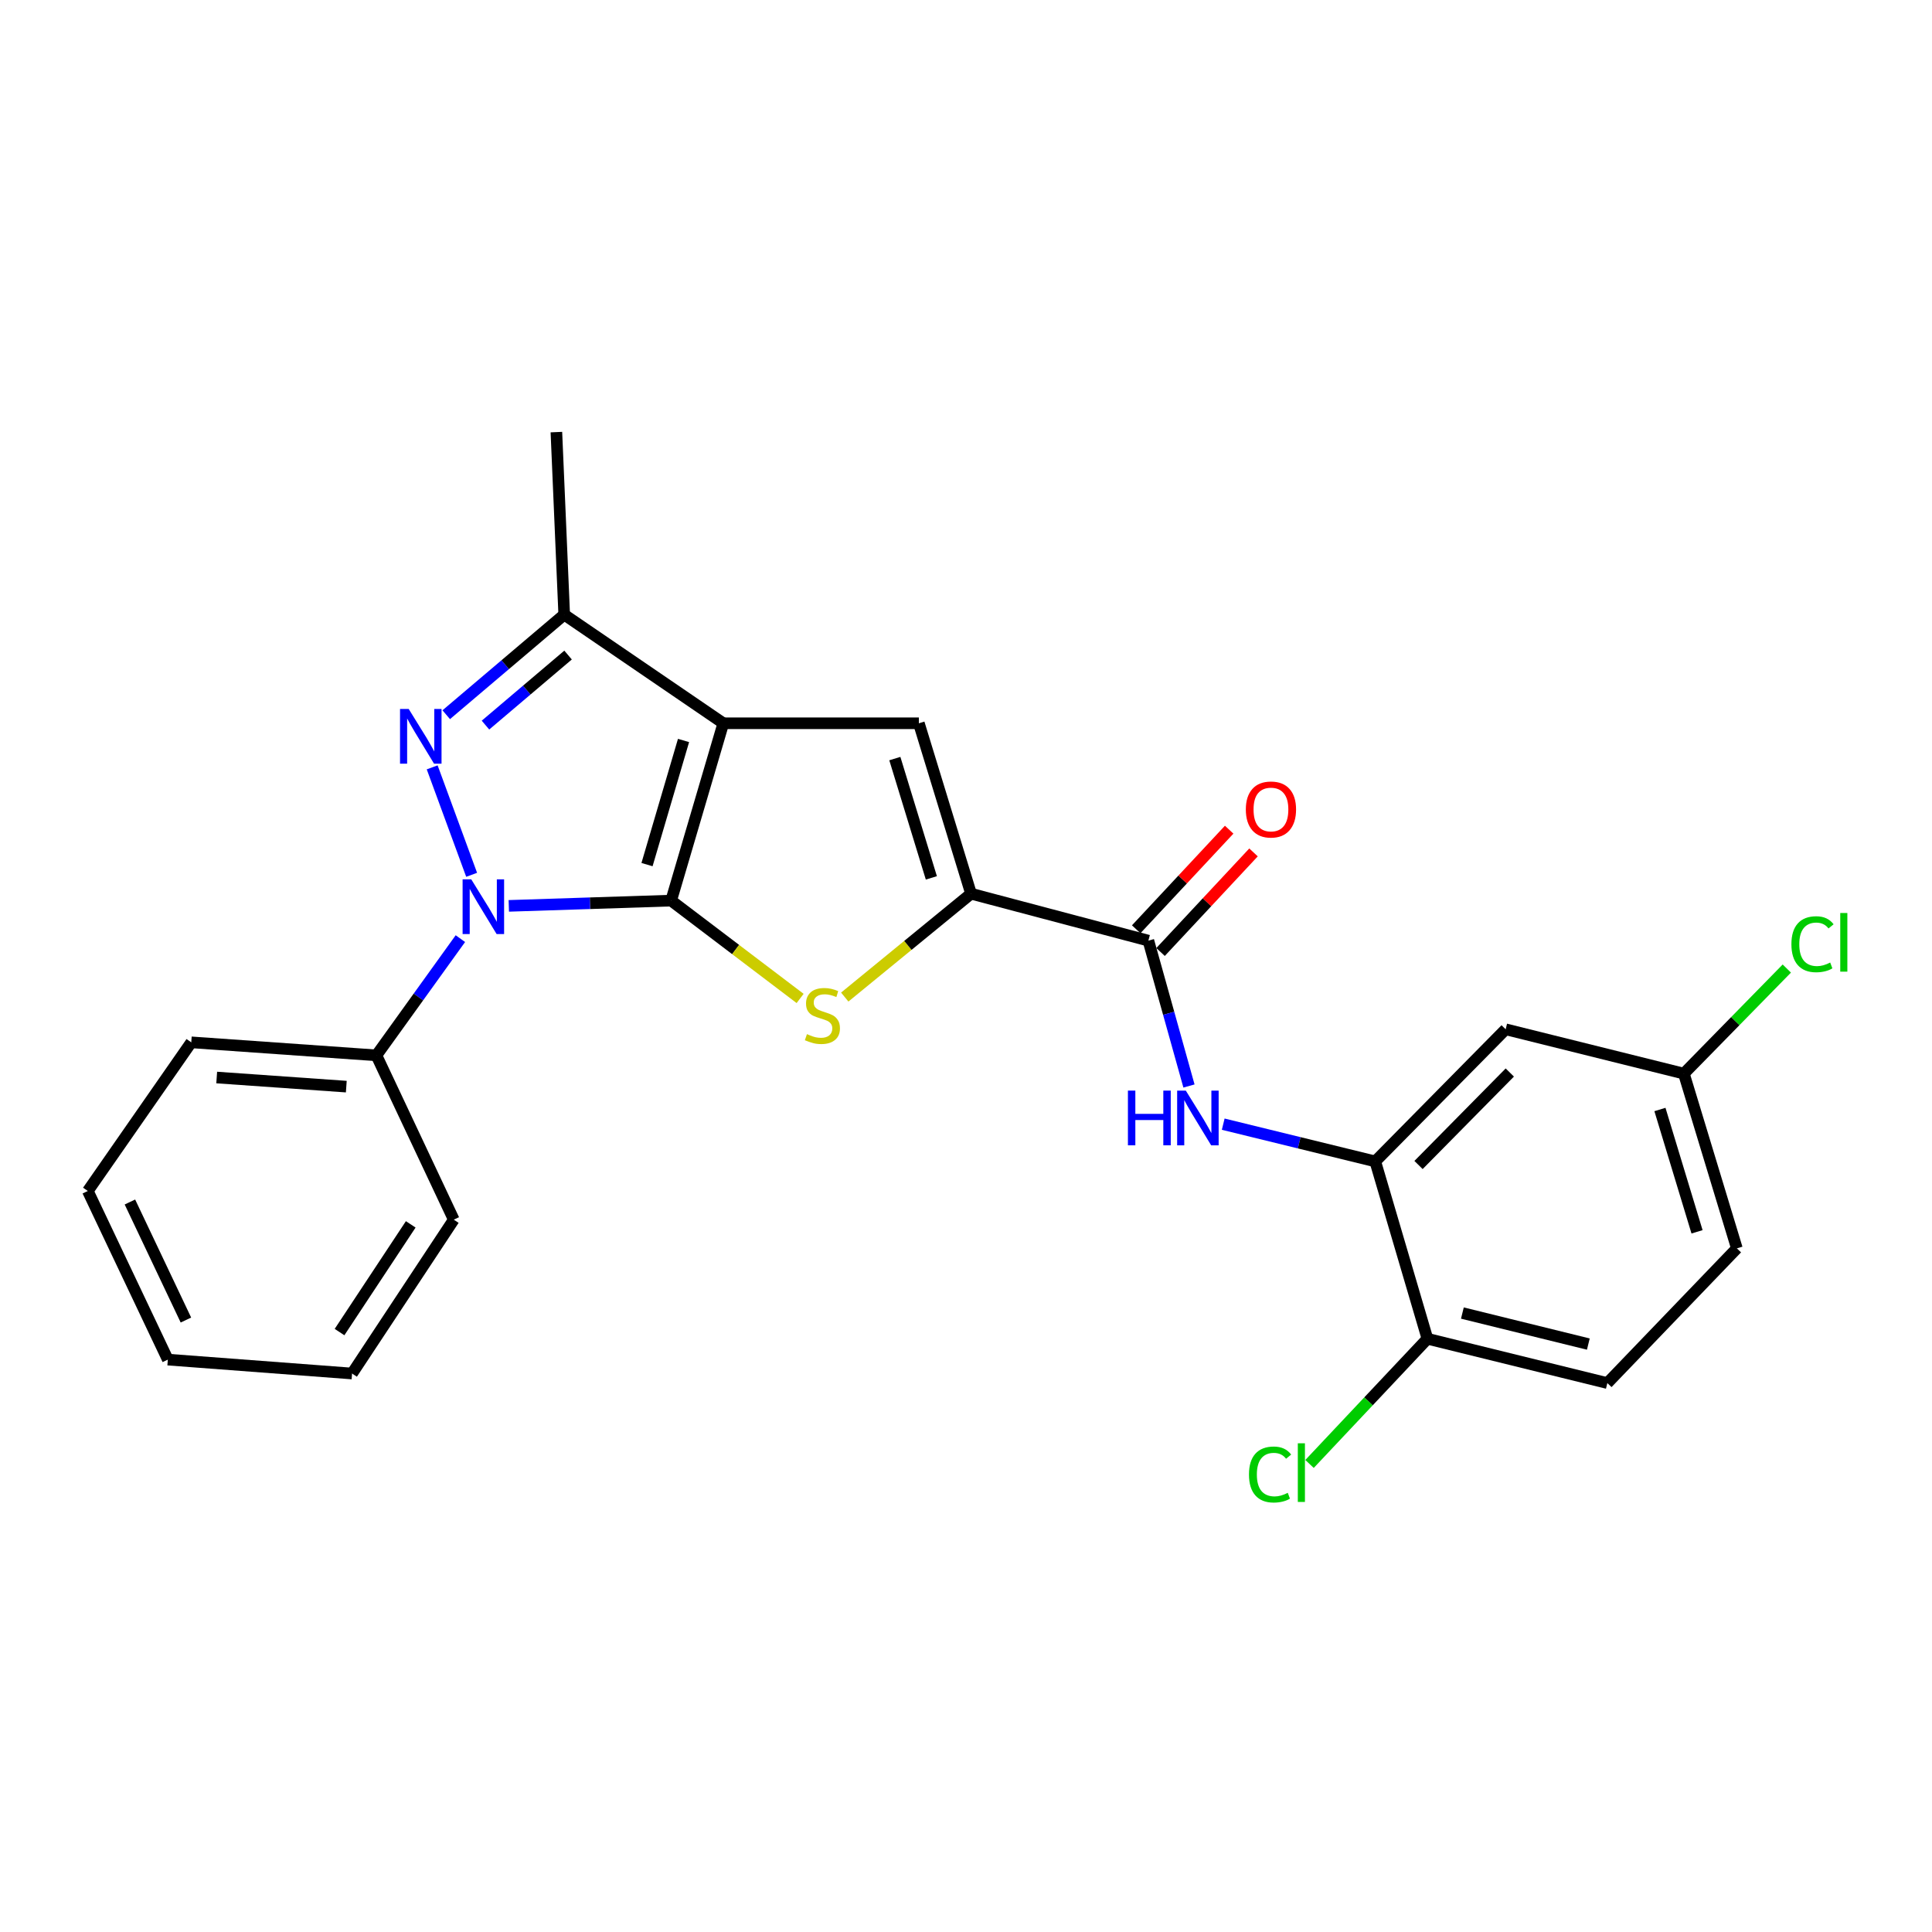 <?xml version='1.0' encoding='iso-8859-1'?>
<svg version='1.1' baseProfile='full'
              xmlns='http://www.w3.org/2000/svg'
                      xmlns:rdkit='http://www.rdkit.org/xml'
                      xmlns:xlink='http://www.w3.org/1999/xlink'
                  xml:space='preserve'
width='1000px' height='1000px' viewBox='0 0 1000 1000'>
<!-- END OF HEADER -->
<rect style='opacity:1.0;fill:#FFFFFF;stroke:none' width='1000' height='1000' x='0' y='0'> </rect>
<path class='bond-0' d='M 347.385,466.155 L 374.389,374.366' style='fill:none;fill-rule:evenodd;stroke:#000000;stroke-width:6px;stroke-linecap:butt;stroke-linejoin:miter;stroke-opacity:1' />
<path class='bond-0' d='M 334.894,447.52 L 353.797,383.268' style='fill:none;fill-rule:evenodd;stroke:#000000;stroke-width:6px;stroke-linecap:butt;stroke-linejoin:miter;stroke-opacity:1' />
<path class='bond-1' d='M 347.385,466.155 L 305.37,467.517' style='fill:none;fill-rule:evenodd;stroke:#000000;stroke-width:6px;stroke-linecap:butt;stroke-linejoin:miter;stroke-opacity:1' />
<path class='bond-1' d='M 305.37,467.517 L 263.355,468.879' style='fill:none;fill-rule:evenodd;stroke:#0000FF;stroke-width:6px;stroke-linecap:butt;stroke-linejoin:miter;stroke-opacity:1' />
<path class='bond-3' d='M 347.385,466.155 L 380.762,491.475' style='fill:none;fill-rule:evenodd;stroke:#000000;stroke-width:6px;stroke-linecap:butt;stroke-linejoin:miter;stroke-opacity:1' />
<path class='bond-3' d='M 380.762,491.475 L 414.14,516.795' style='fill:none;fill-rule:evenodd;stroke:#CCCC00;stroke-width:6px;stroke-linecap:butt;stroke-linejoin:miter;stroke-opacity:1' />
<path class='bond-5' d='M 374.389,374.366 L 475.604,374.366' style='fill:none;fill-rule:evenodd;stroke:#000000;stroke-width:6px;stroke-linecap:butt;stroke-linejoin:miter;stroke-opacity:1' />
<path class='bond-6' d='M 374.389,374.366 L 292.036,318.135' style='fill:none;fill-rule:evenodd;stroke:#000000;stroke-width:6px;stroke-linecap:butt;stroke-linejoin:miter;stroke-opacity:1' />
<path class='bond-2' d='M 244.121,452.798 L 223.697,397.179' style='fill:none;fill-rule:evenodd;stroke:#0000FF;stroke-width:6px;stroke-linecap:butt;stroke-linejoin:miter;stroke-opacity:1' />
<path class='bond-11' d='M 238.291,485.836 L 216.558,516.042' style='fill:none;fill-rule:evenodd;stroke:#0000FF;stroke-width:6px;stroke-linecap:butt;stroke-linejoin:miter;stroke-opacity:1' />
<path class='bond-11' d='M 216.558,516.042 L 194.825,546.247' style='fill:none;fill-rule:evenodd;stroke:#000000;stroke-width:6px;stroke-linecap:butt;stroke-linejoin:miter;stroke-opacity:1' />
<path class='bond-25' d='M 230.97,369.935 L 261.503,344.035' style='fill:none;fill-rule:evenodd;stroke:#0000FF;stroke-width:6px;stroke-linecap:butt;stroke-linejoin:miter;stroke-opacity:1' />
<path class='bond-25' d='M 261.503,344.035 L 292.036,318.135' style='fill:none;fill-rule:evenodd;stroke:#000000;stroke-width:6px;stroke-linecap:butt;stroke-linejoin:miter;stroke-opacity:1' />
<path class='bond-25' d='M 251.284,375.314 L 272.657,357.184' style='fill:none;fill-rule:evenodd;stroke:#0000FF;stroke-width:6px;stroke-linecap:butt;stroke-linejoin:miter;stroke-opacity:1' />
<path class='bond-25' d='M 272.657,357.184 L 294.03,339.055' style='fill:none;fill-rule:evenodd;stroke:#000000;stroke-width:6px;stroke-linecap:butt;stroke-linejoin:miter;stroke-opacity:1' />
<path class='bond-4' d='M 437.242,516.079 L 469.925,489.326' style='fill:none;fill-rule:evenodd;stroke:#CCCC00;stroke-width:6px;stroke-linecap:butt;stroke-linejoin:miter;stroke-opacity:1' />
<path class='bond-4' d='M 469.925,489.326 L 502.608,462.572' style='fill:none;fill-rule:evenodd;stroke:#000000;stroke-width:6px;stroke-linecap:butt;stroke-linejoin:miter;stroke-opacity:1' />
<path class='bond-7' d='M 502.608,462.572 L 594.397,486.875' style='fill:none;fill-rule:evenodd;stroke:#000000;stroke-width:6px;stroke-linecap:butt;stroke-linejoin:miter;stroke-opacity:1' />
<path class='bond-26' d='M 502.608,462.572 L 475.604,374.366' style='fill:none;fill-rule:evenodd;stroke:#000000;stroke-width:6px;stroke-linecap:butt;stroke-linejoin:miter;stroke-opacity:1' />
<path class='bond-26' d='M 482.07,454.389 L 463.167,392.644' style='fill:none;fill-rule:evenodd;stroke:#000000;stroke-width:6px;stroke-linecap:butt;stroke-linejoin:miter;stroke-opacity:1' />
<path class='bond-19' d='M 292.036,318.135 L 287.984,223.655' style='fill:none;fill-rule:evenodd;stroke:#000000;stroke-width:6px;stroke-linecap:butt;stroke-linejoin:miter;stroke-opacity:1' />
<path class='bond-8' d='M 594.397,486.875 L 604.904,524.493' style='fill:none;fill-rule:evenodd;stroke:#000000;stroke-width:6px;stroke-linecap:butt;stroke-linejoin:miter;stroke-opacity:1' />
<path class='bond-8' d='M 604.904,524.493 L 615.411,562.112' style='fill:none;fill-rule:evenodd;stroke:#0000FF;stroke-width:6px;stroke-linecap:butt;stroke-linejoin:miter;stroke-opacity:1' />
<path class='bond-13' d='M 600.699,492.758 L 624.759,466.984' style='fill:none;fill-rule:evenodd;stroke:#000000;stroke-width:6px;stroke-linecap:butt;stroke-linejoin:miter;stroke-opacity:1' />
<path class='bond-13' d='M 624.759,466.984 L 648.819,441.209' style='fill:none;fill-rule:evenodd;stroke:#FF0000;stroke-width:6px;stroke-linecap:butt;stroke-linejoin:miter;stroke-opacity:1' />
<path class='bond-13' d='M 588.095,480.992 L 612.155,455.218' style='fill:none;fill-rule:evenodd;stroke:#000000;stroke-width:6px;stroke-linecap:butt;stroke-linejoin:miter;stroke-opacity:1' />
<path class='bond-13' d='M 612.155,455.218 L 636.214,429.443' style='fill:none;fill-rule:evenodd;stroke:#FF0000;stroke-width:6px;stroke-linecap:butt;stroke-linejoin:miter;stroke-opacity:1' />
<path class='bond-9' d='M 633.134,581.865 L 672.482,591.506' style='fill:none;fill-rule:evenodd;stroke:#0000FF;stroke-width:6px;stroke-linecap:butt;stroke-linejoin:miter;stroke-opacity:1' />
<path class='bond-9' d='M 672.482,591.506 L 711.83,601.147' style='fill:none;fill-rule:evenodd;stroke:#000000;stroke-width:6px;stroke-linecap:butt;stroke-linejoin:miter;stroke-opacity:1' />
<path class='bond-10' d='M 711.83,601.147 L 779.326,532.76' style='fill:none;fill-rule:evenodd;stroke:#000000;stroke-width:6px;stroke-linecap:butt;stroke-linejoin:miter;stroke-opacity:1' />
<path class='bond-10' d='M 734.226,603.001 L 781.473,555.13' style='fill:none;fill-rule:evenodd;stroke:#000000;stroke-width:6px;stroke-linecap:butt;stroke-linejoin:miter;stroke-opacity:1' />
<path class='bond-12' d='M 711.83,601.147 L 738.834,692.936' style='fill:none;fill-rule:evenodd;stroke:#000000;stroke-width:6px;stroke-linecap:butt;stroke-linejoin:miter;stroke-opacity:1' />
<path class='bond-15' d='M 779.326,532.76 L 871.565,555.702' style='fill:none;fill-rule:evenodd;stroke:#000000;stroke-width:6px;stroke-linecap:butt;stroke-linejoin:miter;stroke-opacity:1' />
<path class='bond-20' d='M 194.825,546.247 L 99.003,539.513' style='fill:none;fill-rule:evenodd;stroke:#000000;stroke-width:6px;stroke-linecap:butt;stroke-linejoin:miter;stroke-opacity:1' />
<path class='bond-20' d='M 179.243,562.438 L 112.167,557.724' style='fill:none;fill-rule:evenodd;stroke:#000000;stroke-width:6px;stroke-linecap:butt;stroke-linejoin:miter;stroke-opacity:1' />
<path class='bond-21' d='M 194.825,546.247 L 234.876,631.293' style='fill:none;fill-rule:evenodd;stroke:#000000;stroke-width:6px;stroke-linecap:butt;stroke-linejoin:miter;stroke-opacity:1' />
<path class='bond-14' d='M 738.834,692.936 L 831.964,715.878' style='fill:none;fill-rule:evenodd;stroke:#000000;stroke-width:6px;stroke-linecap:butt;stroke-linejoin:miter;stroke-opacity:1' />
<path class='bond-14' d='M 756.928,679.635 L 822.119,695.694' style='fill:none;fill-rule:evenodd;stroke:#000000;stroke-width:6px;stroke-linecap:butt;stroke-linejoin:miter;stroke-opacity:1' />
<path class='bond-16' d='M 738.834,692.936 L 708.321,725.339' style='fill:none;fill-rule:evenodd;stroke:#000000;stroke-width:6px;stroke-linecap:butt;stroke-linejoin:miter;stroke-opacity:1' />
<path class='bond-16' d='M 708.321,725.339 L 677.809,757.742' style='fill:none;fill-rule:evenodd;stroke:#00CC00;stroke-width:6px;stroke-linecap:butt;stroke-linejoin:miter;stroke-opacity:1' />
<path class='bond-17' d='M 831.964,715.878 L 899,646.15' style='fill:none;fill-rule:evenodd;stroke:#000000;stroke-width:6px;stroke-linecap:butt;stroke-linejoin:miter;stroke-opacity:1' />
<path class='bond-18' d='M 871.565,555.702 L 898.209,528.51' style='fill:none;fill-rule:evenodd;stroke:#000000;stroke-width:6px;stroke-linecap:butt;stroke-linejoin:miter;stroke-opacity:1' />
<path class='bond-18' d='M 898.209,528.51 L 924.852,501.319' style='fill:none;fill-rule:evenodd;stroke:#00CC00;stroke-width:6px;stroke-linecap:butt;stroke-linejoin:miter;stroke-opacity:1' />
<path class='bond-28' d='M 871.565,555.702 L 899,646.15' style='fill:none;fill-rule:evenodd;stroke:#000000;stroke-width:6px;stroke-linecap:butt;stroke-linejoin:miter;stroke-opacity:1' />
<path class='bond-28' d='M 859.18,574.274 L 878.384,637.588' style='fill:none;fill-rule:evenodd;stroke:#000000;stroke-width:6px;stroke-linecap:butt;stroke-linejoin:miter;stroke-opacity:1' />
<path class='bond-23' d='M 99.003,539.513 L 45.455,616.454' style='fill:none;fill-rule:evenodd;stroke:#000000;stroke-width:6px;stroke-linecap:butt;stroke-linejoin:miter;stroke-opacity:1' />
<path class='bond-22' d='M 234.876,631.293 L 182.228,710.935' style='fill:none;fill-rule:evenodd;stroke:#000000;stroke-width:6px;stroke-linecap:butt;stroke-linejoin:miter;stroke-opacity:1' />
<path class='bond-22' d='M 212.595,633.73 L 175.741,689.48' style='fill:none;fill-rule:evenodd;stroke:#000000;stroke-width:6px;stroke-linecap:butt;stroke-linejoin:miter;stroke-opacity:1' />
<path class='bond-24' d='M 182.228,710.935 L 86.866,703.731' style='fill:none;fill-rule:evenodd;stroke:#000000;stroke-width:6px;stroke-linecap:butt;stroke-linejoin:miter;stroke-opacity:1' />
<path class='bond-27' d='M 45.455,616.454 L 86.866,703.731' style='fill:none;fill-rule:evenodd;stroke:#000000;stroke-width:6px;stroke-linecap:butt;stroke-linejoin:miter;stroke-opacity:1' />
<path class='bond-27' d='M 67.244,622.154 L 96.232,683.248' style='fill:none;fill-rule:evenodd;stroke:#000000;stroke-width:6px;stroke-linecap:butt;stroke-linejoin:miter;stroke-opacity:1' />
<path  class='atom-2' d='M 243.924 455.146
L 253.204 470.146
Q 254.124 471.626, 255.604 474.306
Q 257.084 476.986, 257.164 477.146
L 257.164 455.146
L 260.924 455.146
L 260.924 483.466
L 257.044 483.466
L 247.084 467.066
Q 245.924 465.146, 244.684 462.946
Q 243.484 460.746, 243.124 460.066
L 243.124 483.466
L 239.444 483.466
L 239.444 455.146
L 243.924 455.146
' fill='#0000FF'/>
<path  class='atom-3' d='M 211.536 366.95
L 220.816 381.95
Q 221.736 383.43, 223.216 386.11
Q 224.696 388.79, 224.776 388.95
L 224.776 366.95
L 228.536 366.95
L 228.536 395.27
L 224.656 395.27
L 214.696 378.87
Q 213.536 376.95, 212.296 374.75
Q 211.096 372.55, 210.736 371.87
L 210.736 395.27
L 207.056 395.27
L 207.056 366.95
L 211.536 366.95
' fill='#0000FF'/>
<path  class='atom-4' d='M 417.677 535.267
Q 417.997 535.387, 419.317 535.947
Q 420.637 536.507, 422.077 536.867
Q 423.557 537.187, 424.997 537.187
Q 427.677 537.187, 429.237 535.907
Q 430.797 534.587, 430.797 532.307
Q 430.797 530.747, 429.997 529.787
Q 429.237 528.827, 428.037 528.307
Q 426.837 527.787, 424.837 527.187
Q 422.317 526.427, 420.797 525.707
Q 419.317 524.987, 418.237 523.467
Q 417.197 521.947, 417.197 519.387
Q 417.197 515.827, 419.597 513.627
Q 422.037 511.427, 426.837 511.427
Q 430.117 511.427, 433.837 512.987
L 432.917 516.067
Q 429.517 514.667, 426.957 514.667
Q 424.197 514.667, 422.677 515.827
Q 421.157 516.947, 421.197 518.907
Q 421.197 520.427, 421.957 521.347
Q 422.757 522.267, 423.877 522.787
Q 425.037 523.307, 426.957 523.907
Q 429.517 524.707, 431.037 525.507
Q 432.557 526.307, 433.637 527.947
Q 434.757 529.547, 434.757 532.307
Q 434.757 536.227, 432.117 538.347
Q 429.517 540.427, 425.157 540.427
Q 422.637 540.427, 420.717 539.867
Q 418.837 539.347, 416.597 538.427
L 417.677 535.267
' fill='#CCCC00'/>
<path  class='atom-9' d='M 583.811 564.494
L 587.651 564.494
L 587.651 576.534
L 602.131 576.534
L 602.131 564.494
L 605.971 564.494
L 605.971 592.814
L 602.131 592.814
L 602.131 579.734
L 587.651 579.734
L 587.651 592.814
L 583.811 592.814
L 583.811 564.494
' fill='#0000FF'/>
<path  class='atom-9' d='M 613.771 564.494
L 623.051 579.494
Q 623.971 580.974, 625.451 583.654
Q 626.931 586.334, 627.011 586.494
L 627.011 564.494
L 630.771 564.494
L 630.771 592.814
L 626.891 592.814
L 616.931 576.414
Q 615.771 574.494, 614.531 572.294
Q 613.331 570.094, 612.971 569.414
L 612.971 592.814
L 609.291 592.814
L 609.291 564.494
L 613.771 564.494
' fill='#0000FF'/>
<path  class='atom-14' d='M 644.841 418.99
Q 644.841 412.19, 648.201 408.39
Q 651.561 404.59, 657.841 404.59
Q 664.121 404.59, 667.481 408.39
Q 670.841 412.19, 670.841 418.99
Q 670.841 425.87, 667.441 429.79
Q 664.041 433.67, 657.841 433.67
Q 651.601 433.67, 648.201 429.79
Q 644.841 425.91, 644.841 418.99
M 657.841 430.47
Q 662.161 430.47, 664.481 427.59
Q 666.841 424.67, 666.841 418.99
Q 666.841 413.43, 664.481 410.63
Q 662.161 407.79, 657.841 407.79
Q 653.521 407.79, 651.161 410.59
Q 648.841 413.39, 648.841 418.99
Q 648.841 424.71, 651.161 427.59
Q 653.521 430.47, 657.841 430.47
' fill='#FF0000'/>
<path  class='atom-17' d='M 646.469 763.203
Q 646.469 756.163, 649.749 752.483
Q 653.069 748.763, 659.349 748.763
Q 665.189 748.763, 668.309 752.883
L 665.669 755.043
Q 663.389 752.043, 659.349 752.043
Q 655.069 752.043, 652.789 754.923
Q 650.549 757.763, 650.549 763.203
Q 650.549 768.803, 652.869 771.683
Q 655.229 774.563, 659.789 774.563
Q 662.909 774.563, 666.549 772.683
L 667.669 775.683
Q 666.189 776.643, 663.949 777.203
Q 661.709 777.763, 659.229 777.763
Q 653.069 777.763, 649.749 774.003
Q 646.469 770.243, 646.469 763.203
' fill='#00CC00'/>
<path  class='atom-17' d='M 671.749 747.043
L 675.429 747.043
L 675.429 777.403
L 671.749 777.403
L 671.749 747.043
' fill='#00CC00'/>
<path  class='atom-19' d='M 927.231 488.727
Q 927.231 481.687, 930.511 478.007
Q 933.831 474.287, 940.111 474.287
Q 945.951 474.287, 949.071 478.407
L 946.431 480.567
Q 944.151 477.567, 940.111 477.567
Q 935.831 477.567, 933.551 480.447
Q 931.311 483.287, 931.311 488.727
Q 931.311 494.327, 933.631 497.207
Q 935.991 500.087, 940.551 500.087
Q 943.671 500.087, 947.311 498.207
L 948.431 501.207
Q 946.951 502.167, 944.711 502.727
Q 942.471 503.287, 939.991 503.287
Q 933.831 503.287, 930.511 499.527
Q 927.231 495.767, 927.231 488.727
' fill='#00CC00'/>
<path  class='atom-19' d='M 952.511 472.567
L 956.191 472.567
L 956.191 502.927
L 952.511 502.927
L 952.511 472.567
' fill='#00CC00'/>
</svg>
